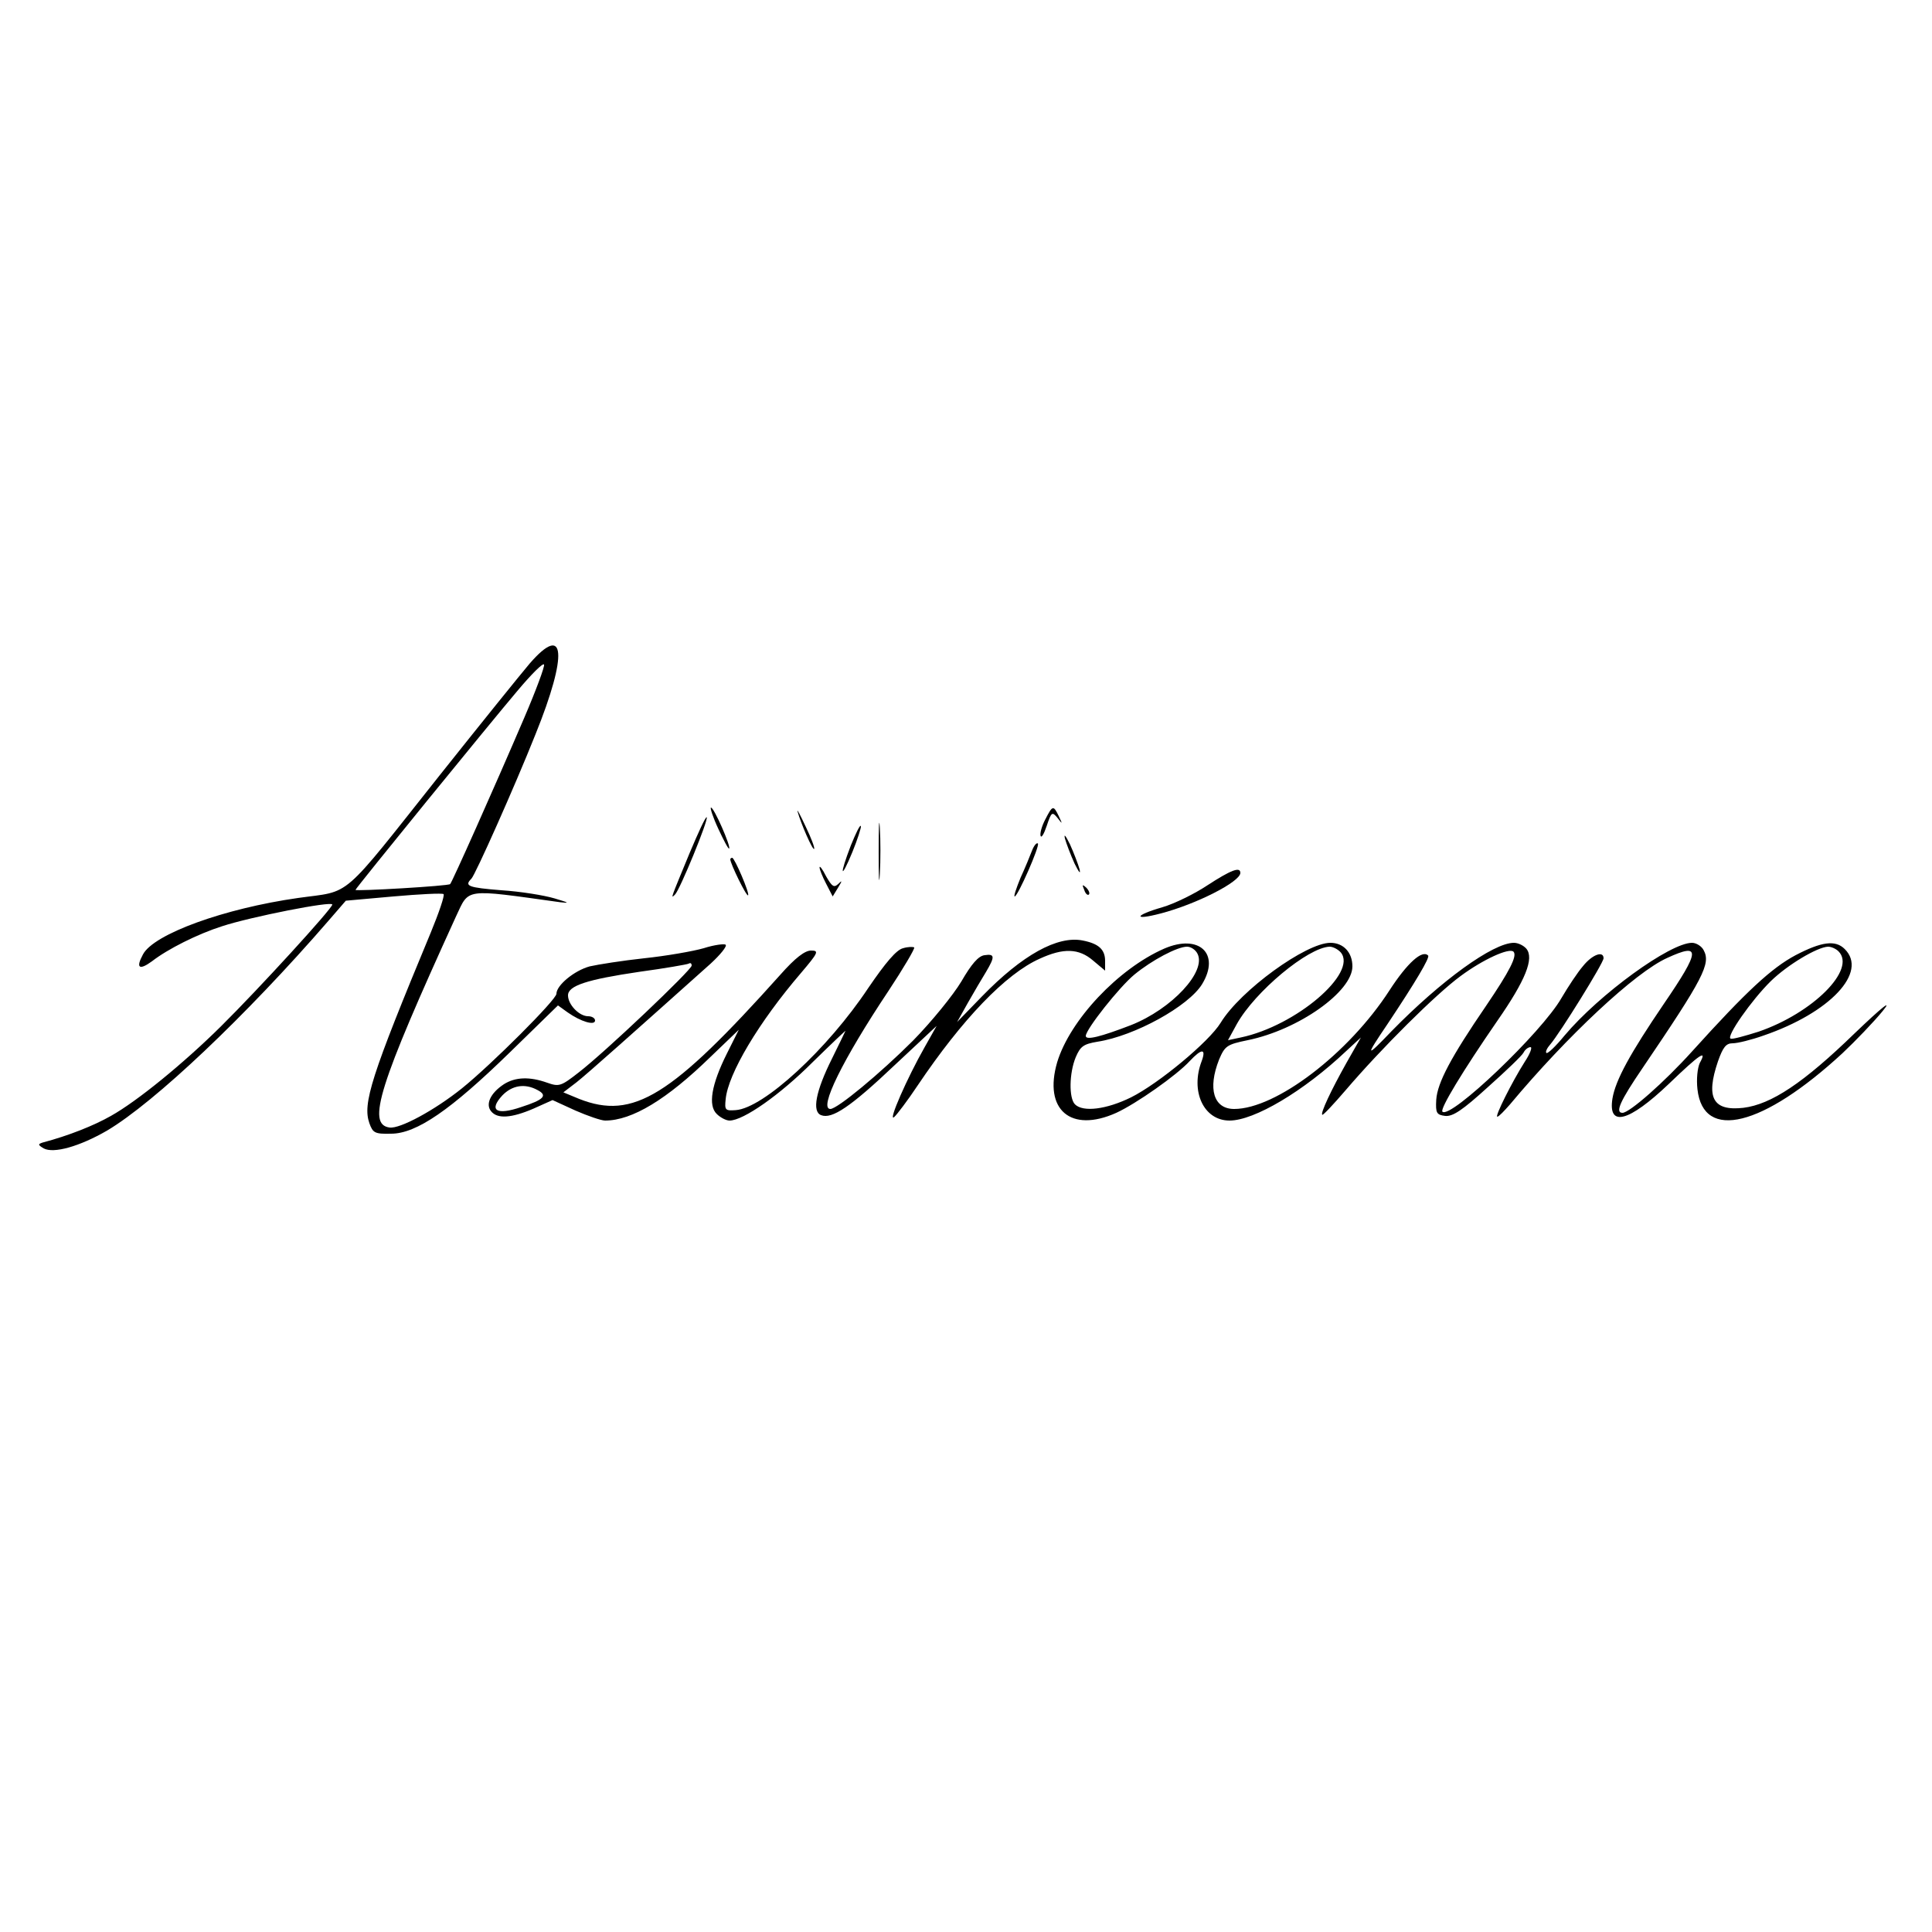 <?xml version="1.0" standalone="no"?>
<!DOCTYPE svg PUBLIC "-//W3C//DTD SVG 20010904//EN"
 "http://www.w3.org/TR/2001/REC-SVG-20010904/DTD/svg10.dtd">
<svg version="1.0" xmlns="http://www.w3.org/2000/svg"
 width="500pt" height="500pt" viewBox="0 0 500 500"
 preserveAspectRatio="xMidYMid meet">
<g transform="translate(0,500) scale(0.1,-0.1)"
fill="#000000" stroke="none">
<path d="M1371 3283 c-23 -27 -127 -156 -232 -288 -262 -330 -227 -299 -368
-319 -190 -27 -373 -93 -401 -146 -19 -35 -10 -42 23 -18 41 32 119 71 182 91
73 24 285 66 285 56 0 -10 -189 -217 -288 -315 -97 -96 -217 -194 -285 -232
-44 -25 -109 -51 -177 -69 -12 -4 -12 -6 3 -15 26 -14 93 5 164 46 123 73 360
297 573 543 l45 52 123 11 c68 6 127 9 130 6 3 -4 -12 -48 -33 -99 -155 -373
-177 -443 -159 -494 9 -25 14 -28 56 -27 66 0 155 62 307 210 l125 122 25 -18
c34 -24 71 -35 71 -21 0 6 -8 11 -18 11 -23 0 -52 30 -52 54 0 25 49 41 185
61 66 9 123 19 127 21 5 3 8 1 8 -5 0 -11 -224 -224 -293 -277 -45 -35 -50
-37 -81 -26 -45 16 -82 15 -112 -4 -35 -23 -48 -52 -33 -70 16 -20 52 -18 110
7 l49 22 59 -27 c32 -14 67 -26 77 -26 70 0 160 55 272 164 l74 71 -31 -62
c-40 -80 -49 -134 -26 -156 9 -9 24 -17 33 -17 36 0 131 67 215 151 49 48 87
84 85 81 -2 -4 -17 -36 -35 -72 -42 -84 -52 -137 -28 -146 28 -11 76 21 191
130 l108 101 -31 -55 c-45 -79 -96 -195 -79 -181 7 6 35 43 61 82 115 171 228
289 316 328 61 28 101 27 138 -5 l31 -26 0 25 c0 30 -17 45 -58 53 -65 13
-156 -37 -261 -145 l-64 -66 28 50 c16 28 37 64 47 80 23 39 23 47 -4 43 -16
-2 -34 -23 -60 -68 -21 -35 -77 -104 -125 -153 -85 -85 -196 -177 -214 -177
-31 0 32 128 150 305 39 59 69 110 67 113 -3 2 -16 2 -29 -2 -17 -4 -45 -37
-90 -103 -105 -158 -271 -311 -343 -316 -27 -2 -29 0 -26 28 6 66 86 200 195
327 45 53 47 58 26 58 -16 0 -41 -19 -79 -62 -283 -316 -381 -377 -521 -322
l-41 17 34 26 c28 22 149 130 347 307 25 23 43 45 39 49 -3 3 -29 0 -57 -9
-28 -8 -97 -20 -154 -26 -56 -6 -119 -16 -141 -21 -40 -11 -86 -49 -86 -71 0
-15 -168 -183 -245 -245 -70 -56 -160 -105 -187 -101 -59 8 -28 108 172 546
35 74 18 72 270 37 26 -3 22 -1 -15 10 -27 8 -89 18 -137 21 -87 7 -97 11 -78
30 10 10 111 236 166 374 84 208 77 289 -15 183z m-14 -140 c-81 -189 -187
-426 -192 -431 -4 -5 -245 -19 -245 -15 0 4 351 435 419 515 36 43 67 74 69
68 2 -5 -21 -67 -51 -137z m34 -964 c27 -14 17 -25 -42 -44 -64 -22 -85 -9
-49 30 25 26 58 32 91 14z"/>
<path d="M1859 2855 c14 -30 26 -53 28 -51 5 5 -39 106 -47 106 -3 0 5 -25 19
-55z"/>
<path d="M2064 2900 c9 -32 39 -101 43 -97 2 3 -8 29 -22 58 -14 30 -23 47
-21 39z"/>
<path d="M2274 2795 c0 -66 1 -92 3 -57 2 34 2 88 0 120 -2 31 -3 3 -3 -63z"/>
<path d="M2705 2879 c-9 -17 -14 -36 -12 -42 2 -7 9 5 16 26 12 36 14 37 28
20 13 -17 13 -16 3 5 -14 29 -16 28 -35 -9z"/>
<path d="M1785 2793 c-50 -121 -50 -120 -38 -108 13 13 87 194 82 200 -3 2
-22 -40 -44 -92z"/>
<path d="M2202 2812 c-30 -78 -27 -92 4 -17 13 32 23 63 22 67 -2 5 -13 -18
-26 -50z"/>
<path d="M2756 2830 c4 -14 15 -43 25 -65 11 -22 16 -29 13 -15 -4 14 -15 43
-25 65 -11 22 -16 29 -13 15z"/>
<path d="M2671 2799 c-5 -13 -18 -45 -30 -71 -11 -27 -18 -48 -15 -48 8 0 66
132 60 137 -3 3 -10 -5 -15 -18z"/>
<path d="M1890 2776 c0 -11 42 -97 46 -93 5 4 -35 97 -41 97 -3 0 -5 -2 -5 -4z"/>
<path d="M2121 2755 c0 -5 8 -25 17 -42 l17 -33 14 23 c11 18 11 20 0 9 -11
-10 -16 -6 -31 20 -9 18 -17 29 -17 23z"/>
<path d="M3125 2709 c-33 -22 -86 -48 -117 -57 -73 -21 -76 -35 -4 -16 92 24
206 82 206 105 0 17 -25 7 -85 -32z"/>
<path d="M2806 2697 c3 -10 9 -15 12 -12 3 3 0 11 -7 18 -10 9 -11 8 -5 -6z"/>
<path d="M3013 2545 c-119 -52 -244 -185 -277 -294 -36 -123 35 -184 153 -131
52 24 156 97 190 134 31 33 43 33 31 0 -30 -78 5 -154 72 -154 64 0 192 76
301 179 l39 36 -37 -65 c-41 -73 -68 -131 -63 -135 2 -2 29 27 60 63 94 110
234 249 298 296 58 43 126 74 137 63 10 -11 -10 -50 -71 -140 -91 -133 -126
-199 -129 -243 -2 -35 1 -39 23 -42 20 -2 45 15 110 74 47 42 89 82 93 90 4 8
12 14 18 14 5 0 -1 -17 -15 -38 -33 -52 -78 -142 -71 -142 4 0 18 15 33 32
147 176 324 342 407 379 87 40 86 20 -9 -119 -87 -128 -125 -197 -133 -245
-12 -75 42 -61 146 38 81 78 100 90 80 54 -6 -13 -9 -42 -6 -68 15 -135 169
-97 375 93 34 32 81 81 104 109 27 33 0 12 -73 -58 -132 -128 -215 -183 -287
-192 -79 -9 -98 26 -66 120 13 37 21 47 38 47 13 0 49 9 80 20 172 59 271 164
210 224 -24 24 -60 19 -127 -16 -62 -33 -127 -93 -267 -248 -73 -81 -163 -160
-181 -160 -20 0 -6 31 52 116 158 233 177 270 158 305 -5 10 -19 19 -30 19
-57 0 -240 -133 -330 -240 -23 -28 -44 -48 -47 -45 -3 3 2 13 10 22 25 29 138
211 138 223 0 20 -29 10 -53 -20 -14 -16 -39 -54 -56 -83 -51 -89 -287 -314
-308 -294 -7 7 53 106 142 235 73 105 96 162 75 187 -7 8 -21 15 -32 15 -54 0
-189 -98 -317 -229 -67 -70 -69 -68 -10 19 72 108 110 172 105 177 -15 16 -54
-19 -100 -90 -106 -164 -294 -307 -402 -307 -53 0 -69 52 -39 128 15 35 20 39
74 50 132 27 271 126 271 191 0 36 -23 61 -57 61 -63 0 -233 -123 -284 -207
-30 -49 -160 -157 -232 -193 -63 -31 -124 -39 -145 -18 -16 16 -15 81 2 122
12 28 20 34 56 40 97 15 236 92 271 149 48 79 -8 131 -98 92z m86 -13 c24 -46
-66 -143 -172 -185 -78 -30 -117 -40 -117 -28 0 17 87 127 126 159 45 37 111
72 136 72 10 0 22 -8 27 -18z m371 3 c44 -53 -116 -190 -259 -220 l-33 -7 23
42 c47 84 184 198 240 200 9 0 22 -7 29 -15z m1288 3 c47 -47 -67 -160 -207
-208 -35 -11 -67 -20 -72 -18 -13 4 54 100 104 149 43 42 120 88 148 89 8 0
20 -5 27 -12z"/>
</g>
</svg>
